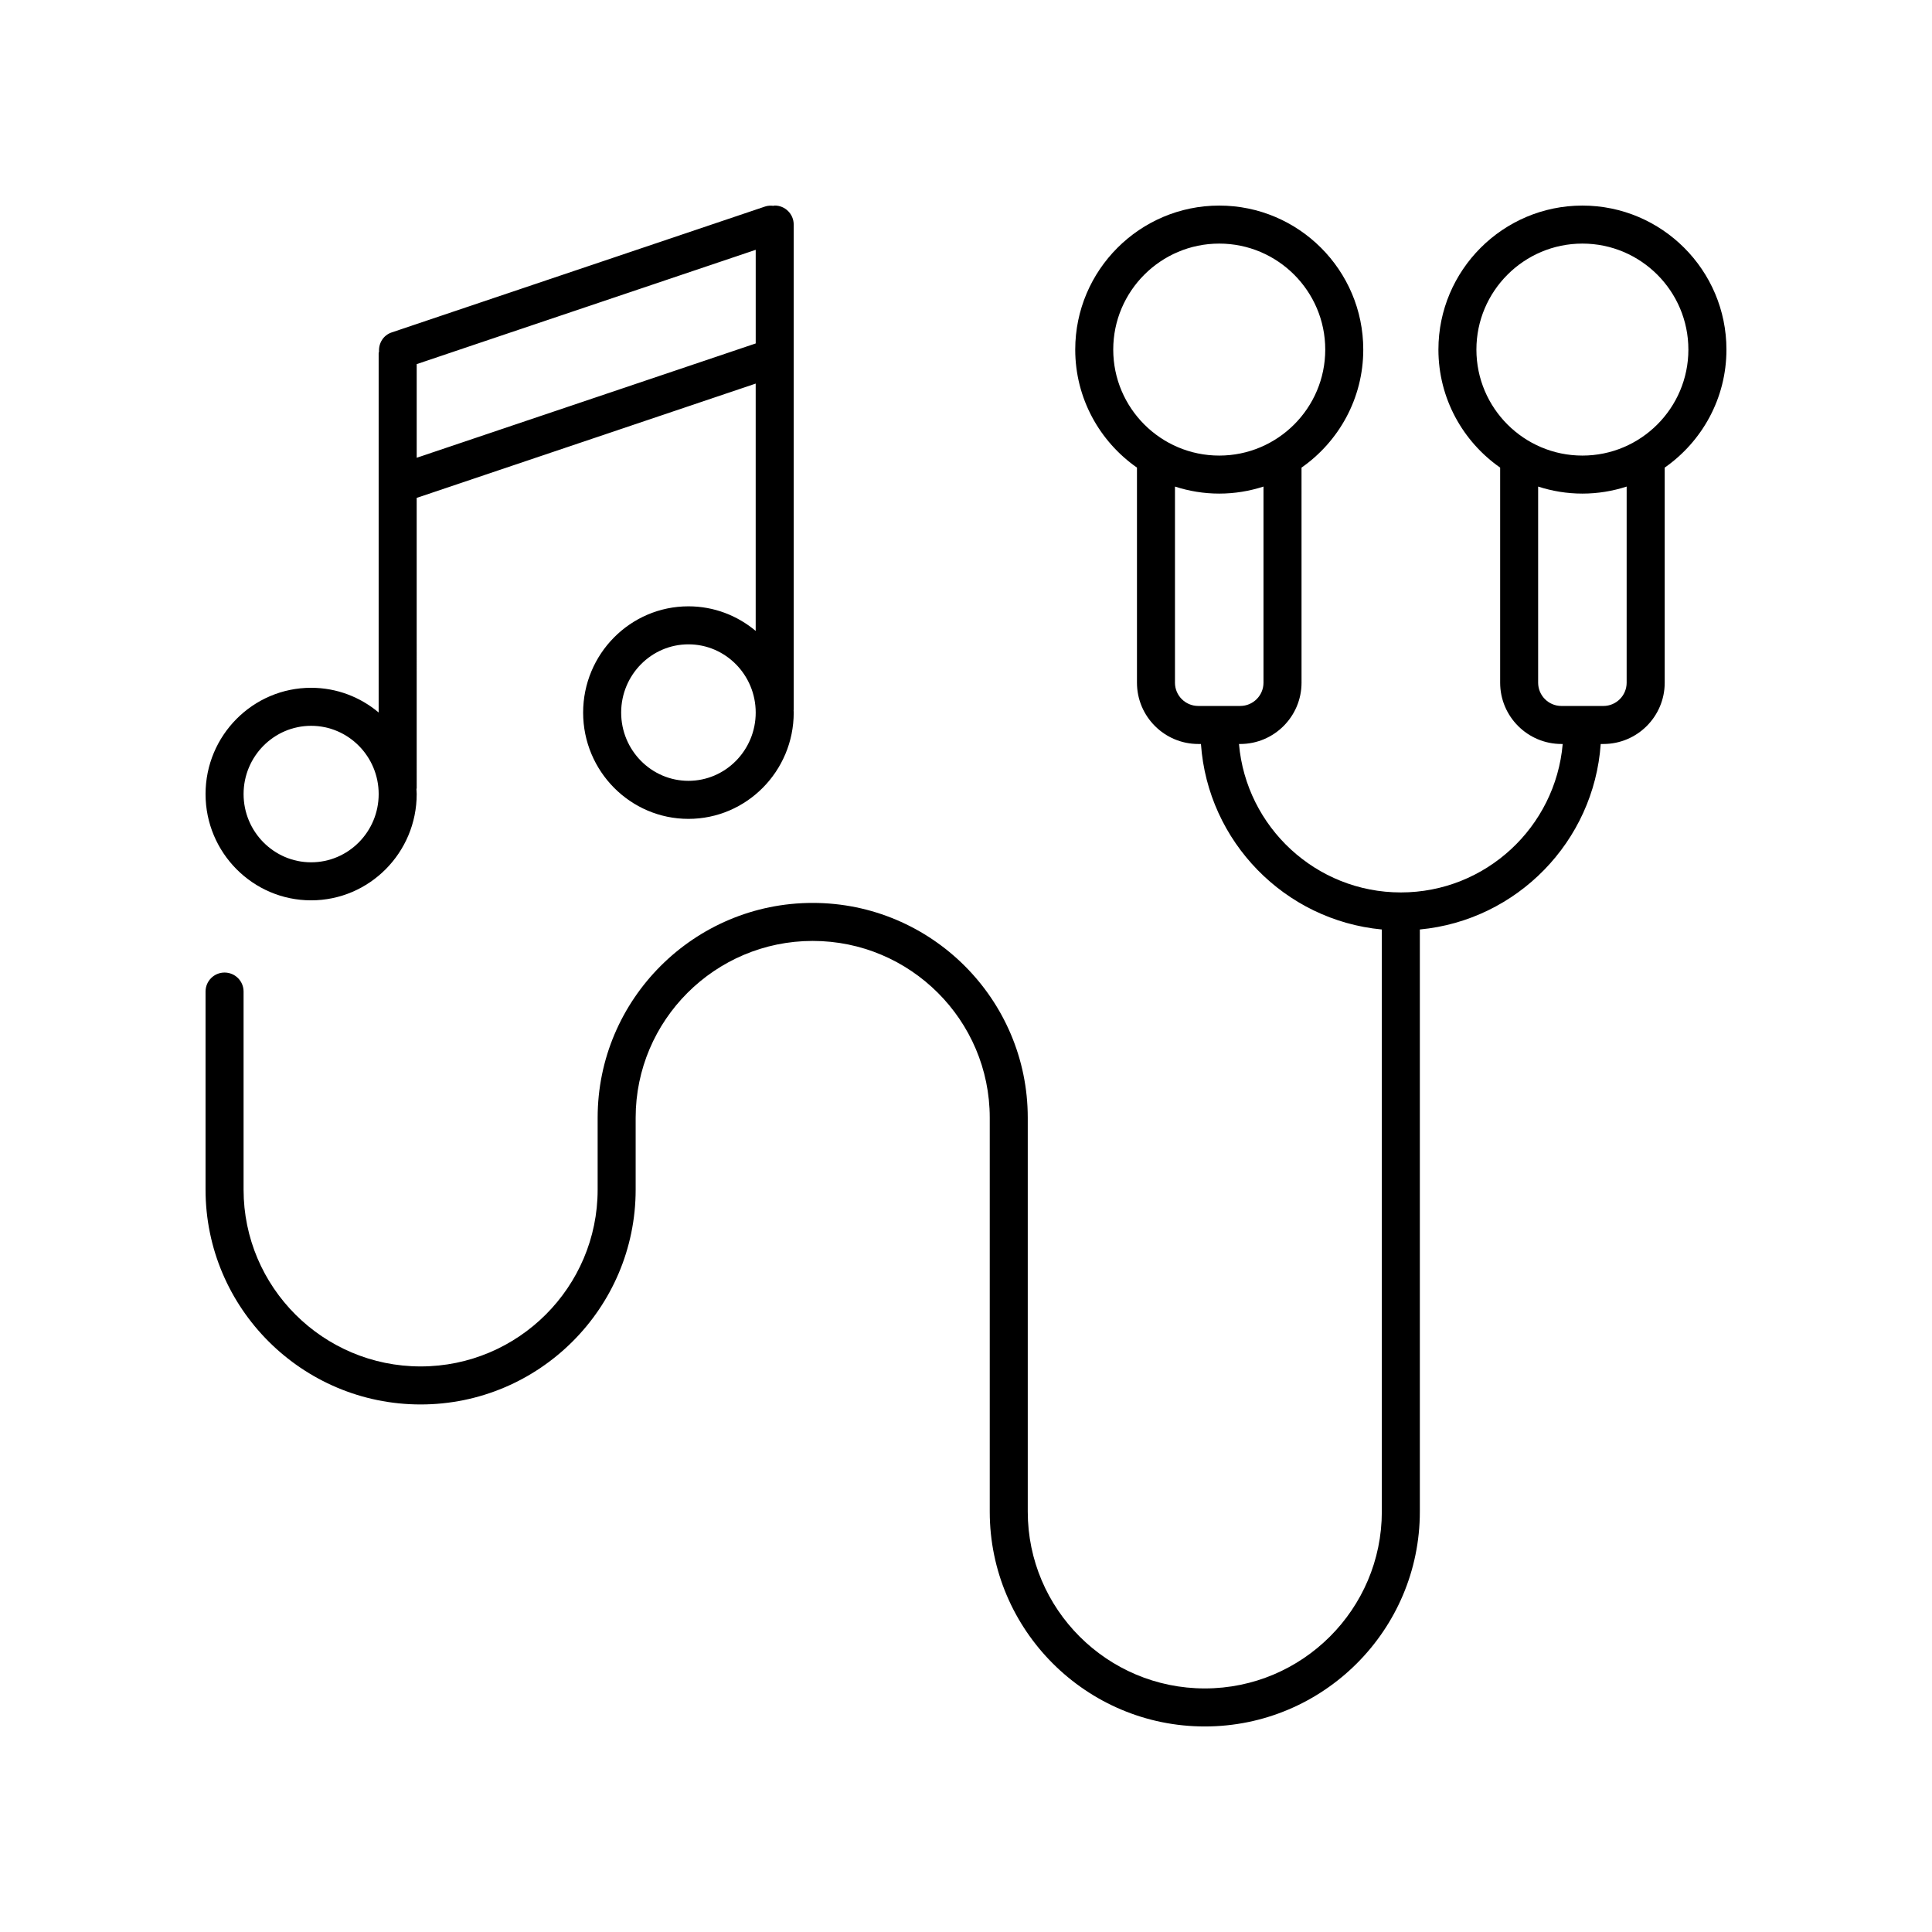 <?xml version="1.0" encoding="UTF-8"?>
<!-- The Best Svg Icon site in the world: iconSvg.co, Visit us! https://iconsvg.co -->
<svg fill="#000000" width="800px" height="800px" version="1.1" viewBox="144 144 512 512" xmlns="http://www.w3.org/2000/svg">
 <g>
  <path d="m354.34 203.51c0-2.781-2.254-5.039-5.039-5.039-0.129 0-0.234 0.062-0.359 0.074-0.723-0.09-1.469-0.059-2.203 0.191l-98.961 33.367c-2.191 0.742-3.453 2.844-3.332 5.047-0.016 0.164-0.098 0.305-0.098 0.477v95.191c-4.856-4.082-11.098-6.547-17.902-6.547-15.422 0-27.973 12.637-27.973 28.164s12.551 28.164 27.977 28.164c15.43 0 27.98-12.633 27.98-28.164 0-0.438-0.047-0.859-0.066-1.293 0.008-0.113 0.066-0.207 0.066-0.324l-0.004-76.871 89.84-30.293v65.547c-4.84-4.066-11.051-6.519-17.824-6.519-15.391 0-27.906 12.633-27.906 28.164 0 15.527 12.516 28.164 27.906 28.164 15.387 0 27.902-12.633 27.902-28.164 0-0.215-0.027-0.426-0.031-0.641 0-0.055 0.031-0.102 0.031-0.16zm-127.89 169.01c-9.867 0-17.898-8.113-17.898-18.086s8.031-18.086 17.898-18.086c9.875 0 17.902 8.113 17.902 18.086 0.004 9.973-8.027 18.086-17.902 18.086zm27.98-107.21v-24.816l89.84-30.293v24.816zm72.016 85.617c-9.832 0-17.832-8.113-17.832-18.086s8-18.086 17.832-18.086c9.832 0 17.824 8.113 17.824 18.086s-7.996 18.086-17.824 18.086z"/>
  <path d="m563.36 198.48c-21.043 0-38.164 17.121-38.164 38.164 0 12.938 6.484 24.371 16.359 31.277v57.004c0 8.953 7.285 16.238 16.242 16.238h0.336c-1.906 22.008-20.398 39.34-42.895 39.34-22.496 0-40.988-17.332-42.895-39.34h0.344c8.953 0 16.234-7.285 16.234-16.238l-0.004-57c9.875-6.906 16.363-18.344 16.363-31.281 0-21.043-17.121-38.164-38.168-38.164-21.043 0-38.164 17.121-38.164 38.164 0 12.938 6.484 24.371 16.359 31.277v57.004c0 8.953 7.285 16.238 16.242 16.238h0.715c1.816 25.895 22.211 46.73 47.934 49.16v154.28c-0.004 25.832-21.047 46.848-46.914 46.848-25.871 0-46.918-21.016-46.918-46.848v-104.4c0-31.387-25.57-56.922-56.992-56.922-31.426 0-56.992 25.535-56.992 56.922v19.066c0 25.832-21.043 46.848-46.914 46.848s-46.918-21.016-46.918-46.848v-52.496c0-2.781-2.254-5.039-5.039-5.039-2.785 0-5.039 2.254-5.039 5.039v52.496c0.004 31.387 25.57 56.926 56.996 56.926s56.988-25.539 56.988-56.926v-19.066c0-25.828 21.047-46.848 46.918-46.848s46.918 21.016 46.918 46.848v104.4c0 31.387 25.566 56.926 56.992 56.926 31.426 0 56.988-25.539 56.988-56.926v-154.28c25.723-2.434 46.117-23.266 47.934-49.16h0.723c8.953 0 16.234-7.285 16.234-16.238v-57.004c9.875-6.906 16.359-18.34 16.359-31.277 0-21.043-17.121-38.164-38.164-38.164zm-124.34 38.164c0-15.488 12.602-28.09 28.09-28.09 15.492 0 28.094 12.602 28.094 28.09s-12.602 28.09-28.094 28.09c-15.488 0-28.09-12.602-28.09-28.09zm16.359 88.281v-51.98c3.699 1.199 7.637 1.863 11.73 1.863s8.031-0.664 11.73-1.863v51.977c0 3.398-2.766 6.164-6.16 6.164h-11.133c-3.402 0-6.168-2.762-6.168-6.16zm119.7 0c0 3.398-2.766 6.164-6.16 6.164h-11.133c-3.398 0-6.164-2.766-6.164-6.164v-51.98c3.699 1.199 7.637 1.863 11.73 1.863s8.031-0.664 11.73-1.863zm-11.727-60.191c-15.488 0-28.09-12.602-28.09-28.09s12.602-28.09 28.09-28.09 28.086 12.602 28.086 28.09-12.598 28.09-28.086 28.09z"/>
 </g>
</svg>
